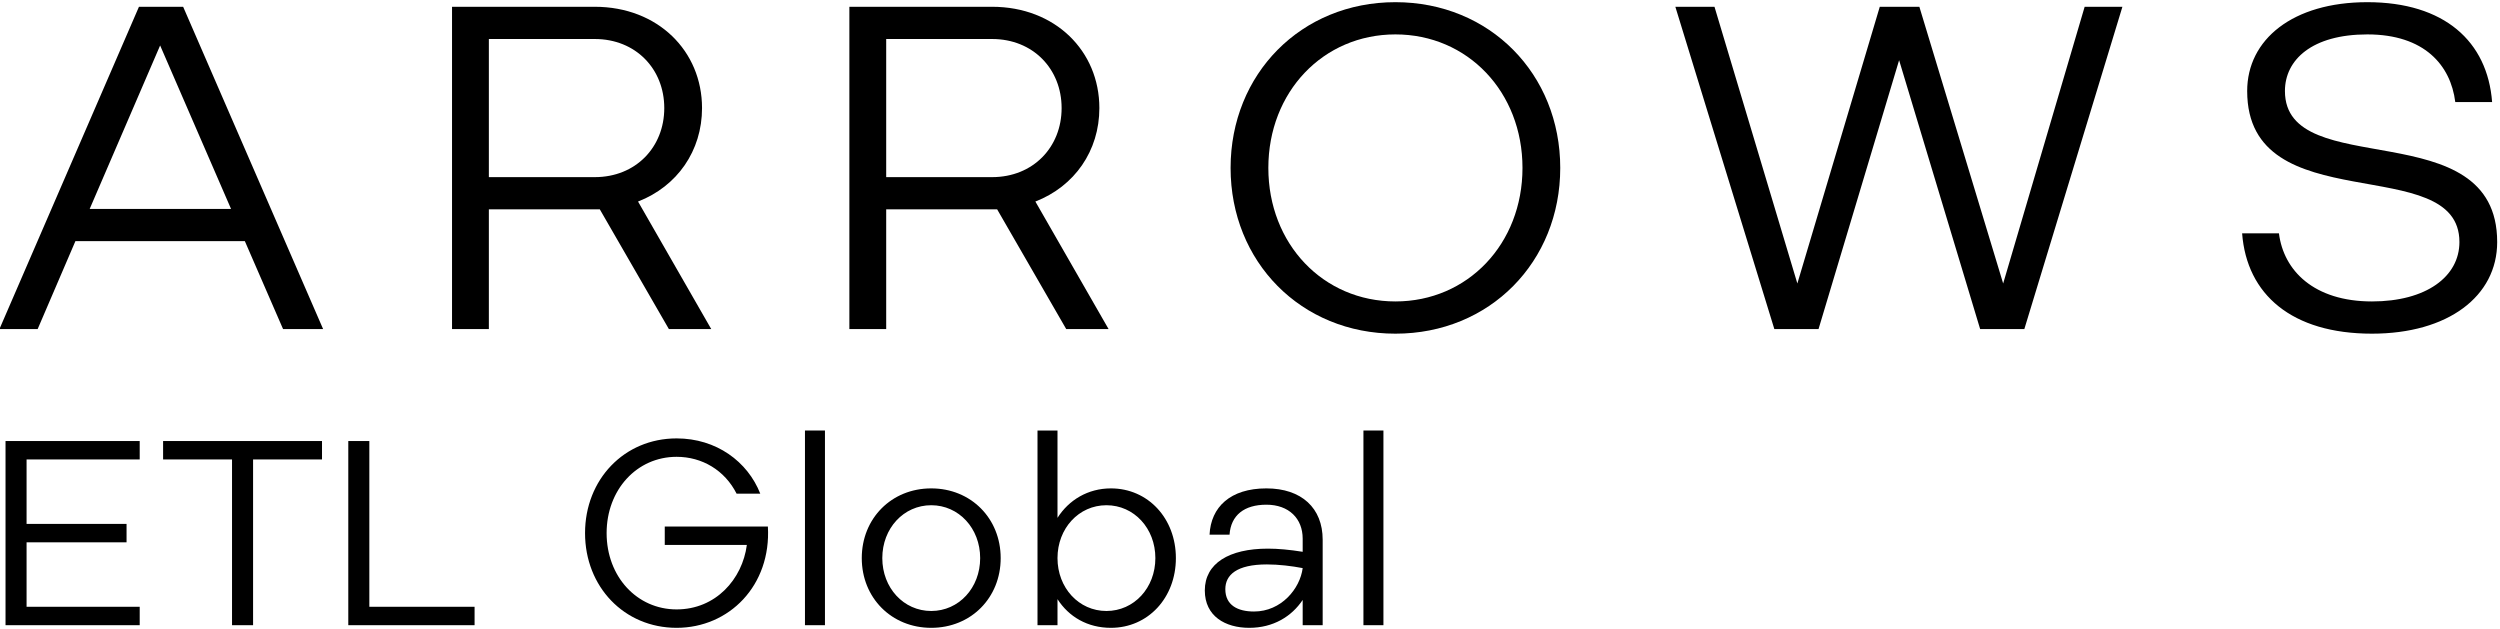 <svg width="489" height="123" viewBox="0 0 489 123" fill="none" xmlns="http://www.w3.org/2000/svg">
<g clip-path="url(#clip0_8077_894)">
<path d="M27.179 1.327H35.824L63.201 64.365H55.366L47.891 47.165H14.751L7.366 64.365H-0.108L27.179 1.327ZM45.19 40.861L31.321 8.891L17.543 40.861H45.19Z" fill="black"/>
<path d="M117.325 40.951H116.335H95.621V64.365H88.417V1.326H116.335C128.672 1.326 137.318 9.971 137.318 21.139C137.318 29.514 132.454 36.448 124.8 39.42L139.118 64.365H130.833L117.325 40.951ZM116.335 34.647C124.349 34.647 129.933 28.794 129.933 21.139C129.933 13.484 124.349 7.63 116.335 7.63H95.621V34.647H116.335Z" fill="black"/>
<path d="M195.044 40.951H194.053H173.34V64.365H166.136V1.326H194.053C206.391 1.326 215.036 9.971 215.036 21.139C215.036 29.514 210.173 36.448 202.519 39.42L216.837 64.365H208.552L195.044 40.951ZM194.053 34.647C202.068 34.647 207.652 28.794 207.652 21.139C207.652 13.484 202.068 7.63 194.053 7.63H173.34V34.647H194.053Z" fill="black"/>
<path d="M272.943 0.426C291.405 0.426 305.183 14.475 305.183 32.846C305.183 51.217 291.405 65.266 272.943 65.266C254.482 65.266 240.703 51.217 240.703 32.846C240.703 14.475 254.482 0.426 272.943 0.426ZM272.943 58.962C287.082 58.962 297.799 47.705 297.799 32.846C297.799 17.987 287.082 6.73 272.943 6.73C258.804 6.73 248.088 17.987 248.088 32.846C248.088 47.705 258.804 58.962 272.943 58.962Z" fill="black"/>
<path d="M371.466 11.773L355.706 64.365H347.061L327.699 1.327H335.354L351.563 55.45L367.684 1.327H375.428L391.819 55.45L407.758 1.327H415.143L395.961 64.365H387.316L371.466 11.773Z" fill="black"/>
<path d="M445.762 45.634C446.663 52.928 452.607 58.962 463.954 58.962C474.58 58.962 481.064 54.099 481.064 47.345C481.064 29.424 439.548 43.472 439.548 17.806C439.548 7.72 448.464 0.426 463.053 0.426C478.092 0.426 486.557 8.081 487.458 19.968H480.254C479.353 12.763 474.22 6.73 463.053 6.73C452.246 6.73 446.933 11.683 446.933 17.806C446.933 35.818 488.449 21.679 488.449 47.345C488.449 57.971 478.813 65.266 463.954 65.266C448.284 65.266 439.458 57.611 438.558 45.634H445.762Z" fill="black"/>
<path d="M1.081 86.266H27.326V89.868H5.197V102.475H24.753V106.078H5.197V118.686H27.326V122.288H1.081V86.266Z" fill="black"/>
<path d="M45.385 89.868H31.902V86.266H62.985V89.868H49.502V122.288H45.385V89.868Z" fill="black"/>
<path d="M68.126 86.266H72.243V118.686H92.827V122.288H68.126V86.266Z" fill="black"/>
<path d="M132.343 85.751C140.114 85.751 146.237 90.28 148.707 96.558H144.076C141.76 91.978 137.334 89.353 132.343 89.353C124.572 89.353 118.654 95.786 118.654 104.277C118.654 112.768 124.572 119.2 132.343 119.2C140.01 119.2 145.208 113.283 146.083 106.592H130.027V102.99H150.2C150.868 114.518 142.635 122.803 132.343 122.803C122.102 122.803 114.435 114.775 114.435 104.277C114.435 93.779 122.102 85.751 132.343 85.751Z" fill="black"/>
<path d="M157.451 84.207H161.361V122.288H157.451V84.207Z" fill="black"/>
<path d="M182.148 95.529C189.919 95.529 195.734 101.395 195.734 109.166C195.734 116.936 189.919 122.803 182.148 122.803C174.378 122.803 168.562 116.936 168.562 109.166C168.562 101.395 174.378 95.529 182.148 95.529ZM182.148 119.509C187.551 119.509 191.721 114.981 191.721 109.166C191.721 103.351 187.551 98.822 182.148 98.822C176.745 98.822 172.578 103.351 172.578 109.166C172.578 114.981 176.745 119.509 182.148 119.509Z" fill="black"/>
<path d="M202.936 84.207H206.846V101.292C209.059 97.793 212.816 95.529 217.293 95.529C224.548 95.529 230.003 101.395 230.003 109.166C230.003 116.936 224.548 122.803 217.293 122.803C212.713 122.803 209.059 120.641 206.846 117.194V122.288H202.936V84.207ZM216.418 119.509C221.821 119.509 225.99 114.981 225.99 109.166C225.99 103.351 221.821 98.822 216.418 98.822C211.014 98.822 206.846 103.351 206.846 109.166C206.846 114.981 211.014 119.509 216.418 119.509Z" fill="black"/>
<path d="M248.011 107.313C249.966 107.313 252.231 107.519 254.804 107.931V105.357C254.804 101.446 252.128 98.719 247.703 98.719C243.379 98.719 240.755 100.778 240.497 104.586H236.587C236.844 99.182 240.652 95.529 247.703 95.529C254.598 95.529 258.715 99.388 258.715 105.563V122.288H254.804V117.348C252.643 120.59 249.04 122.803 244.358 122.803C239.674 122.803 235.661 120.538 235.661 115.495C235.661 110.195 240.395 107.313 248.011 107.313ZM245.284 119.612C250.635 119.612 254.29 115.135 254.804 111.121C252.643 110.709 250.121 110.401 247.805 110.401C241.888 110.401 239.674 112.459 239.674 115.238C239.674 118.377 242.093 119.612 245.284 119.612Z" fill="black"/>
<path d="M266.688 84.207H270.599V122.288H266.688V84.207Z" fill="black"/>
</g>
<defs>
<clipPath id="clip0_8077_894">
<rect width="489" height="123" fill="white"/>
</clipPath>
</defs>
</svg>
